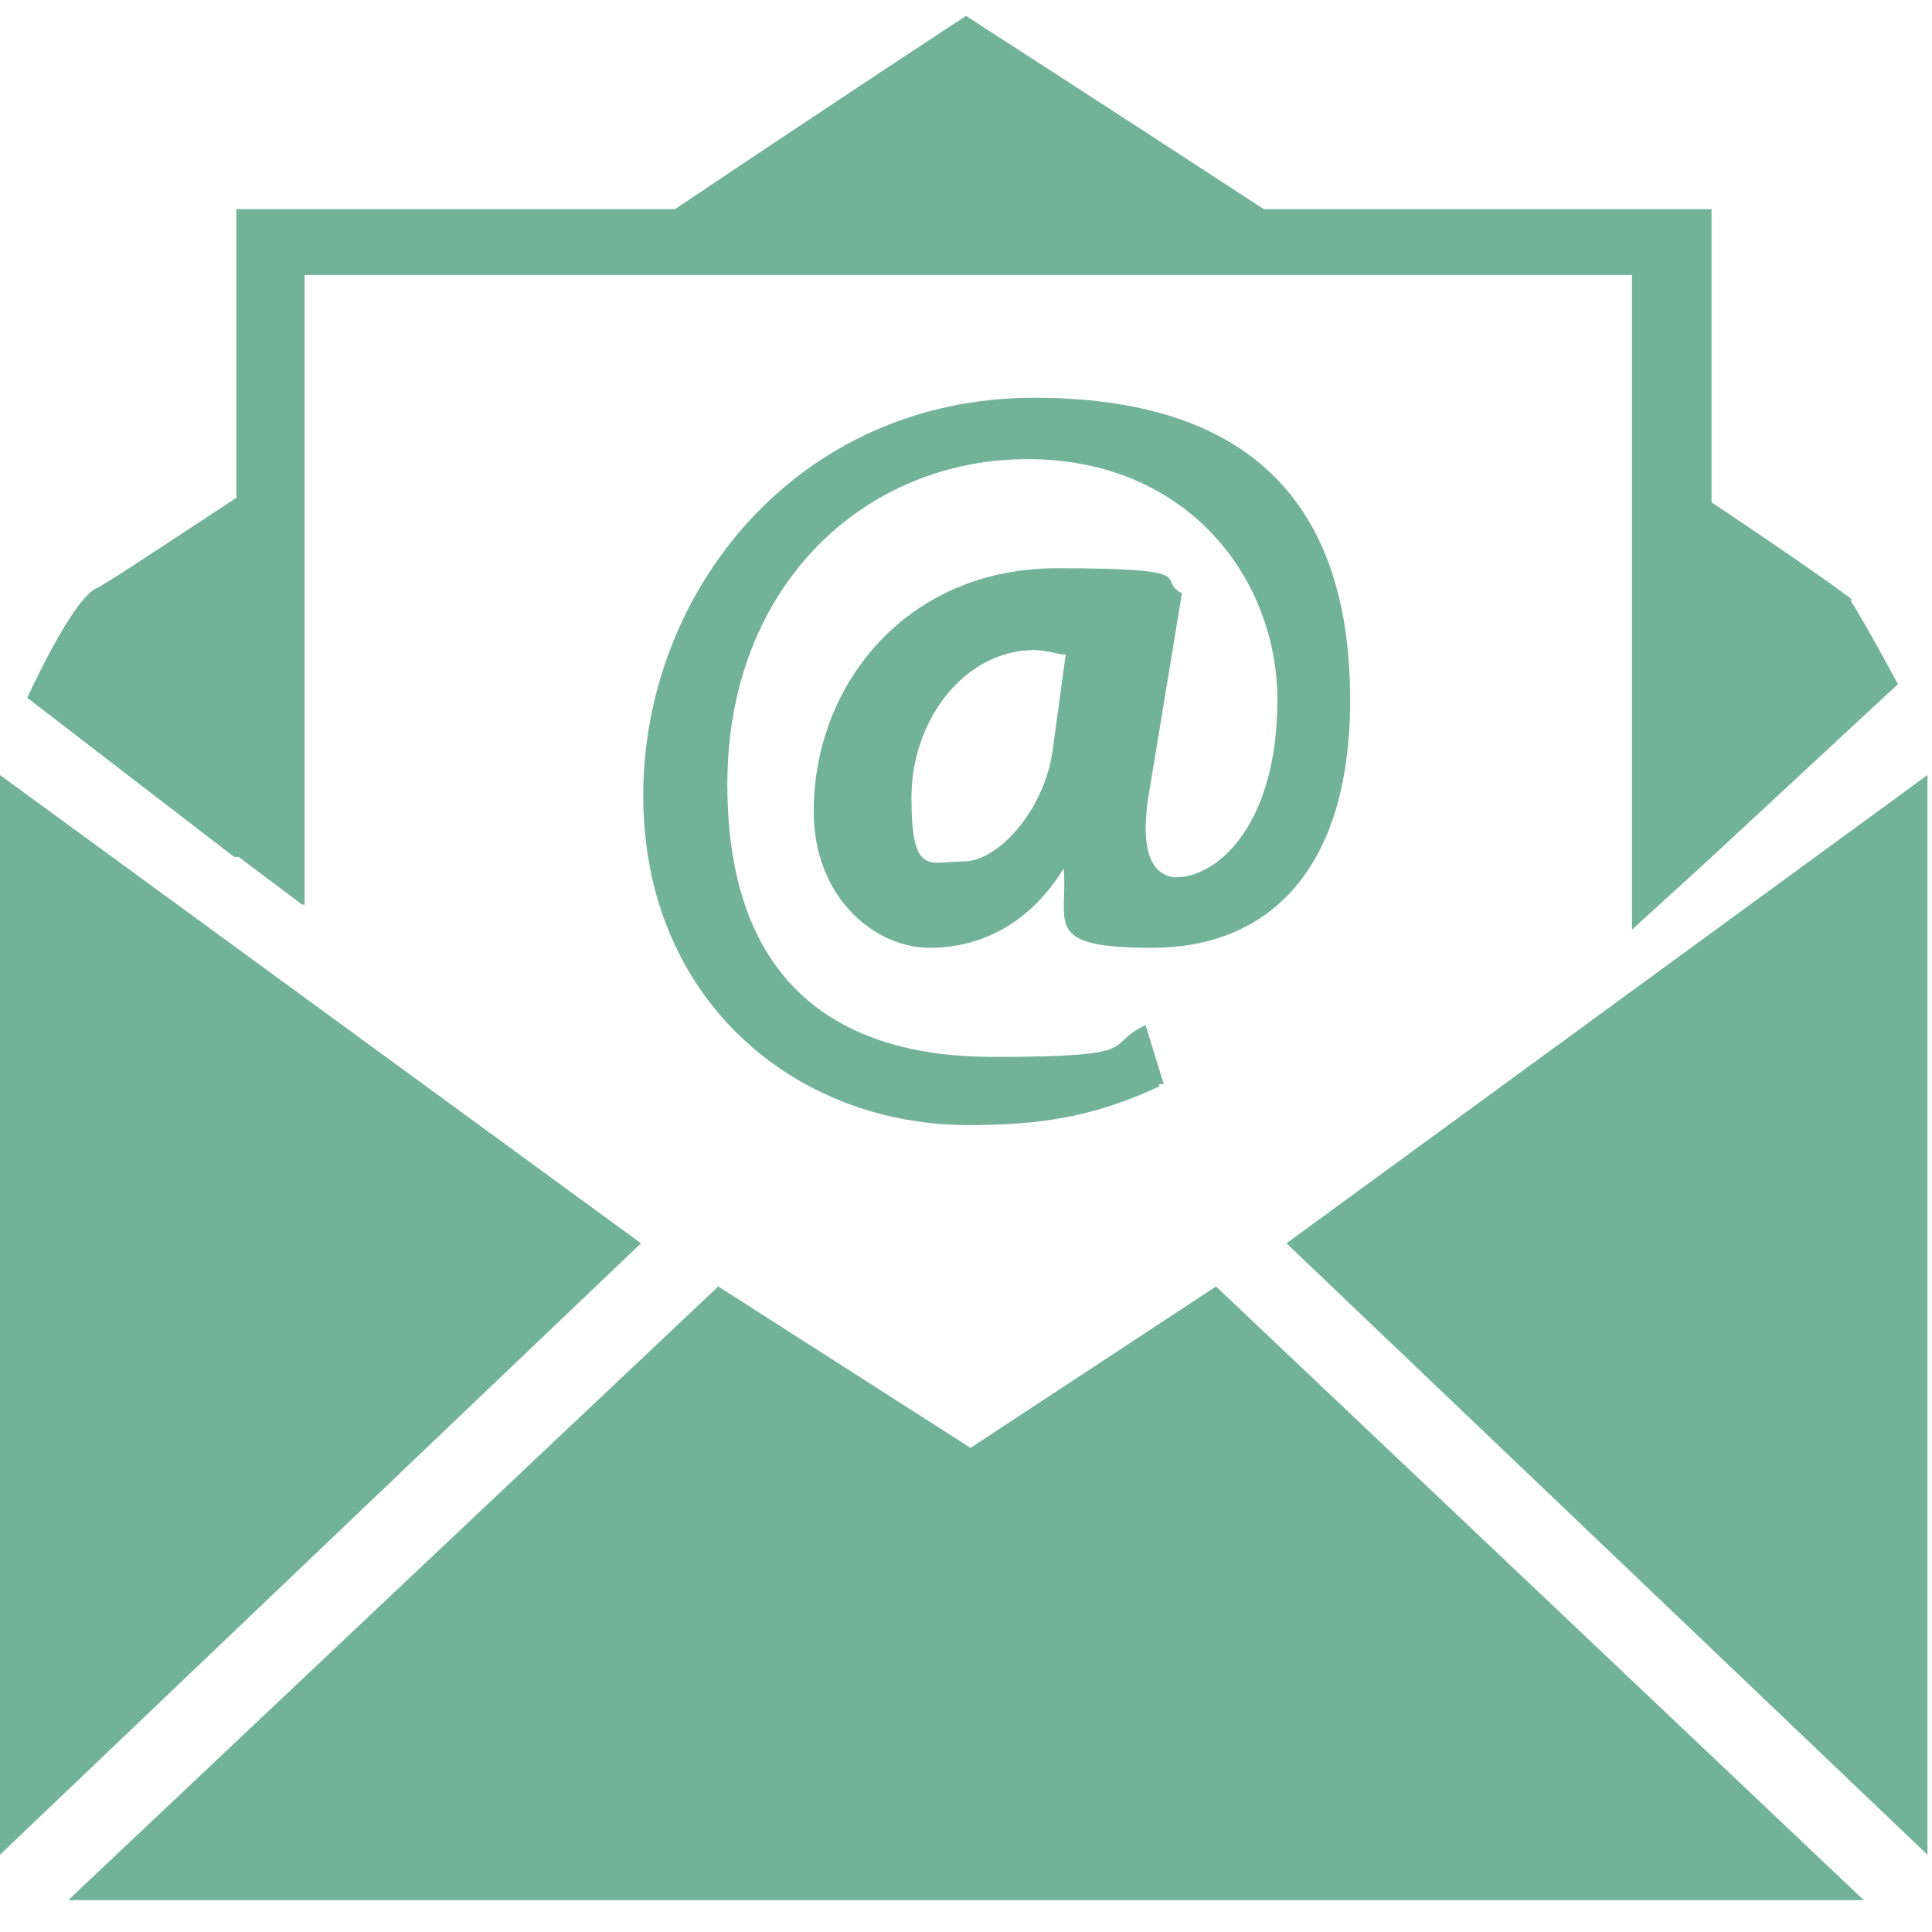 <?xml version="1.0" encoding="UTF-8"?>
<svg id="Calque_1" xmlns="http://www.w3.org/2000/svg" version="1.1" viewBox="0 0 85 85">
  <!-- Generator: Adobe Illustrator 29.4.0, SVG Export Plug-In . SVG Version: 2.1.0 Build 152)  -->
  <defs>
    <style>
      .st0 {
        fill: #71b299;
      }
    </style>
  </defs>
  <polygon class="st0" points="84.8 34.1 84.8 81.6 56.6 54.7 84.8 34.1"/>
  <polygon class="st0" points="0 34.1 0 81.6 28.2 54.7 0 34.1"/>
  <polygon class="st0" points="3 83.6 31.6 56.6 42.7 63.7 53.5 56.6 82 83.6 3 83.6"/>
  <path class="st0" d="M81.5,26.4c-.2-.2-2.6-1.9-6.2-4.3v-12.9h-19.7C48.4,4.5,42.5.7,42.5.7c0,0-5.8,3.8-12.8,8.5H10.4v12.7c-3.5,2.3-5.9,3.9-6.2,4-1.1.6-3,4.8-3,4.8l9.1,7h0c0,0,.2,0,.2,0l2.8,2.1h.1V12.1h58.4v28.8l3.4-3.1,8.3-7.7s-1.5-2.8-2.1-3.7h0Z"/>
  <path class="st0" d="M51,47.8c-2.8,1.3-5.1,1.7-8.4,1.7-7.6,0-14.3-5.5-14.3-14.5s6.8-17.5,17.2-17.5,13.9,5.6,13.9,13.3-3.8,10.9-8.7,10.9-3.7-1.1-3.9-3.5h0c-1.4,2.3-3.5,3.5-5.9,3.5s-5.1-2.2-5.1-6c0-5.6,4.1-10.7,10.7-10.7s4.3.5,5.5,1.1l-1.4,8.5c-.5,2.7,0,3.9,1.1,4,2,0,4.5-2.5,4.5-7.8s-3.9-10.6-11-10.6-13.2,5.5-13.2,14.3,4.9,12,11.7,12,4.8-.5,6.7-1.4l.8,2.6h-.2ZM46.9,28.8c-.4,0-.8-.2-1.4-.2-3,0-5.4,3-5.4,6.5s.8,2.8,2.3,2.8,3.5-2.2,3.9-4.8l.6-4.4h0Z"/>
</svg>